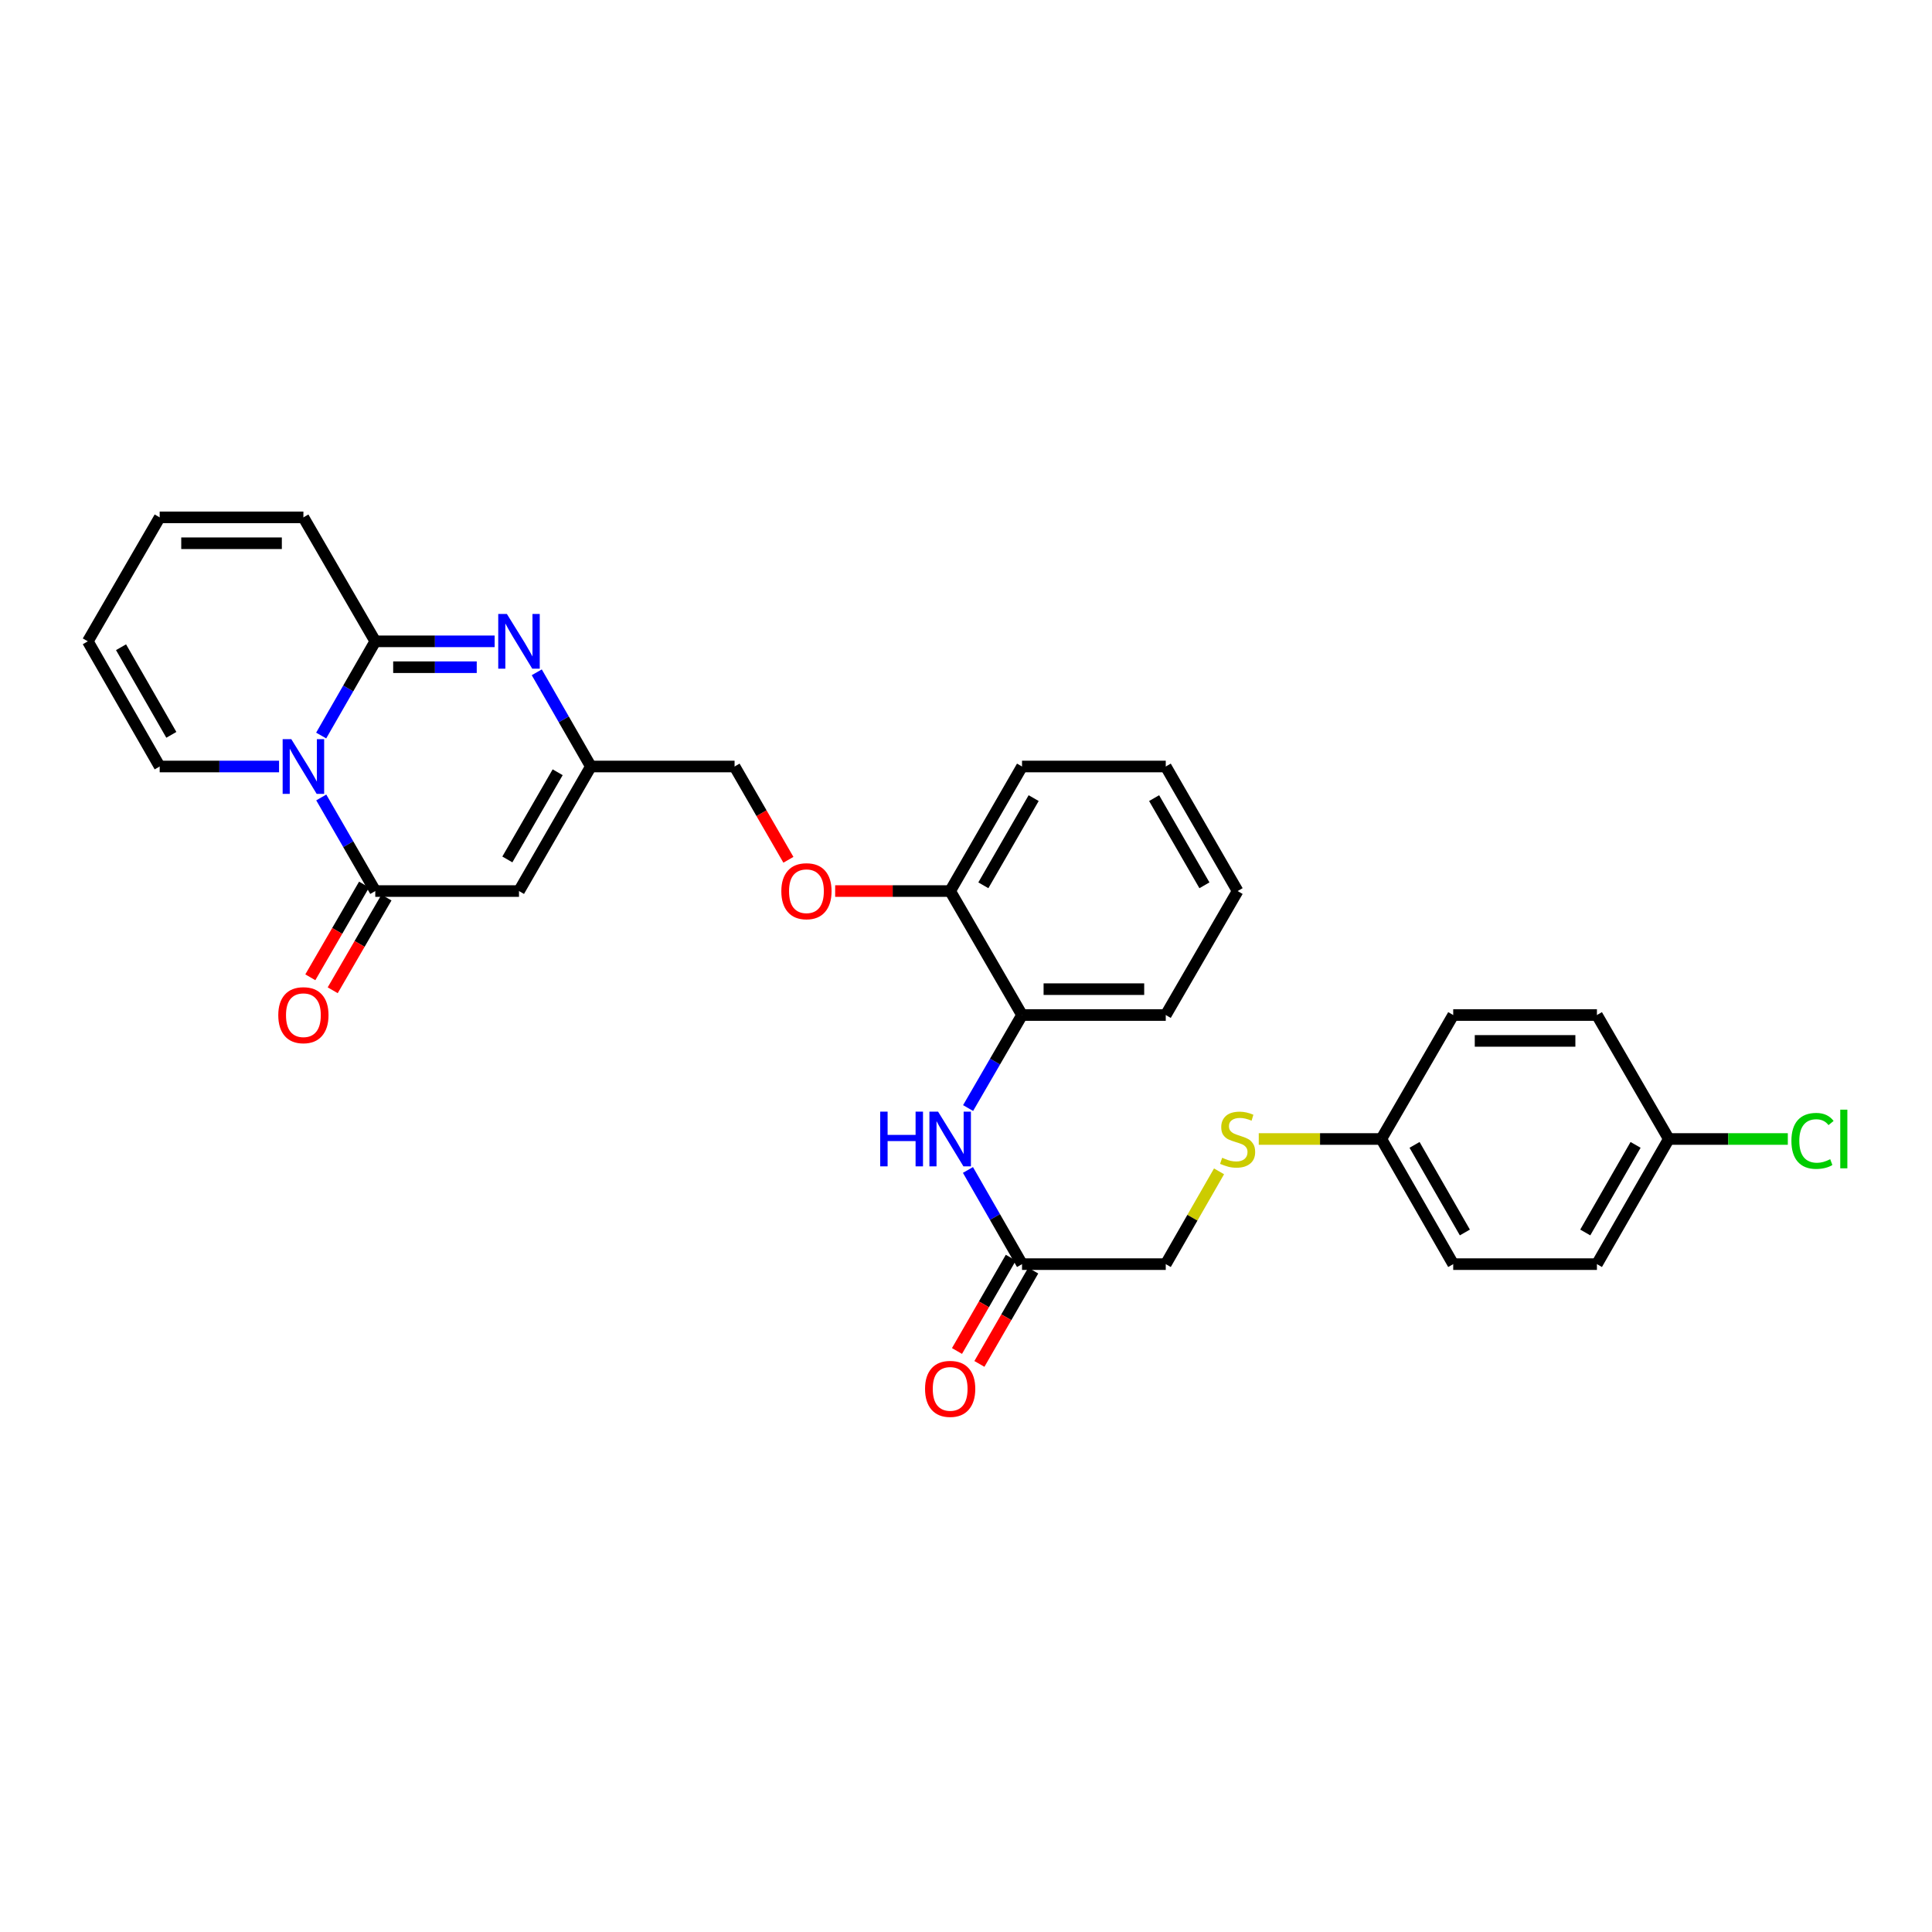 <?xml version='1.0' encoding='iso-8859-1'?>
<svg version='1.1' baseProfile='full'
              xmlns='http://www.w3.org/2000/svg'
                      xmlns:rdkit='http://www.rdkit.org/xml'
                      xmlns:xlink='http://www.w3.org/1999/xlink'
                  xml:space='preserve'
width='1000px' height='1000px' viewBox='0 0 1000 1000'>
<!-- END OF HEADER -->
<rect style='opacity:1.0;fill:#FFFFFF;stroke:none' width='1000' height='1000' x='0' y='0'> </rect>
<path class='bond-0' d='M 166.242,380.713 L 180.242,356.333' style='fill:none;fill-rule:evenodd;stroke:#0000FF;stroke-width:6px;stroke-linecap:butt;stroke-linejoin:miter;stroke-opacity:1' />
<path class='bond-0' d='M 180.242,356.333 L 194.242,331.953' style='fill:none;fill-rule:evenodd;stroke:#000000;stroke-width:6px;stroke-linecap:butt;stroke-linejoin:miter;stroke-opacity:1' />
<path class='bond-1' d='M 166.283,412.761 L 180.263,436.985' style='fill:none;fill-rule:evenodd;stroke:#0000FF;stroke-width:6px;stroke-linecap:butt;stroke-linejoin:miter;stroke-opacity:1' />
<path class='bond-1' d='M 180.263,436.985 L 194.242,461.208' style='fill:none;fill-rule:evenodd;stroke:#000000;stroke-width:6px;stroke-linecap:butt;stroke-linejoin:miter;stroke-opacity:1' />
<path class='bond-7' d='M 144.438,396.74 L 113.545,396.74' style='fill:none;fill-rule:evenodd;stroke:#0000FF;stroke-width:6px;stroke-linecap:butt;stroke-linejoin:miter;stroke-opacity:1' />
<path class='bond-7' d='M 113.545,396.74 L 82.651,396.74' style='fill:none;fill-rule:evenodd;stroke:#000000;stroke-width:6px;stroke-linecap:butt;stroke-linejoin:miter;stroke-opacity:1' />
<path class='bond-2' d='M 194.242,331.953 L 225.136,331.953' style='fill:none;fill-rule:evenodd;stroke:#000000;stroke-width:6px;stroke-linecap:butt;stroke-linejoin:miter;stroke-opacity:1' />
<path class='bond-2' d='M 225.136,331.953 L 256.029,331.953' style='fill:none;fill-rule:evenodd;stroke:#0000FF;stroke-width:6px;stroke-linecap:butt;stroke-linejoin:miter;stroke-opacity:1' />
<path class='bond-2' d='M 203.51,345.346 L 225.136,345.346' style='fill:none;fill-rule:evenodd;stroke:#000000;stroke-width:6px;stroke-linecap:butt;stroke-linejoin:miter;stroke-opacity:1' />
<path class='bond-2' d='M 225.136,345.346 L 246.761,345.346' style='fill:none;fill-rule:evenodd;stroke:#0000FF;stroke-width:6px;stroke-linecap:butt;stroke-linejoin:miter;stroke-opacity:1' />
<path class='bond-9' d='M 194.242,331.953 L 157.038,267.79' style='fill:none;fill-rule:evenodd;stroke:#000000;stroke-width:6px;stroke-linecap:butt;stroke-linejoin:miter;stroke-opacity:1' />
<path class='bond-3' d='M 194.242,461.208 L 268.629,461.208' style='fill:none;fill-rule:evenodd;stroke:#000000;stroke-width:6px;stroke-linecap:butt;stroke-linejoin:miter;stroke-opacity:1' />
<path class='bond-10' d='M 188.449,457.849 L 174.535,481.847' style='fill:none;fill-rule:evenodd;stroke:#000000;stroke-width:6px;stroke-linecap:butt;stroke-linejoin:miter;stroke-opacity:1' />
<path class='bond-10' d='M 174.535,481.847 L 160.622,505.845' style='fill:none;fill-rule:evenodd;stroke:#FF0000;stroke-width:6px;stroke-linecap:butt;stroke-linejoin:miter;stroke-opacity:1' />
<path class='bond-10' d='M 200.036,464.567 L 186.122,488.565' style='fill:none;fill-rule:evenodd;stroke:#000000;stroke-width:6px;stroke-linecap:butt;stroke-linejoin:miter;stroke-opacity:1' />
<path class='bond-10' d='M 186.122,488.565 L 172.209,512.563' style='fill:none;fill-rule:evenodd;stroke:#FF0000;stroke-width:6px;stroke-linecap:butt;stroke-linejoin:miter;stroke-opacity:1' />
<path class='bond-31' d='M 277.831,347.98 L 291.828,372.36' style='fill:none;fill-rule:evenodd;stroke:#0000FF;stroke-width:6px;stroke-linecap:butt;stroke-linejoin:miter;stroke-opacity:1' />
<path class='bond-31' d='M 291.828,372.36 L 305.825,396.74' style='fill:none;fill-rule:evenodd;stroke:#000000;stroke-width:6px;stroke-linecap:butt;stroke-linejoin:miter;stroke-opacity:1' />
<path class='bond-4' d='M 268.629,461.208 L 305.825,396.74' style='fill:none;fill-rule:evenodd;stroke:#000000;stroke-width:6px;stroke-linecap:butt;stroke-linejoin:miter;stroke-opacity:1' />
<path class='bond-4' d='M 262.607,444.844 L 288.645,399.717' style='fill:none;fill-rule:evenodd;stroke:#000000;stroke-width:6px;stroke-linecap:butt;stroke-linejoin:miter;stroke-opacity:1' />
<path class='bond-17' d='M 305.825,396.74 L 380.212,396.74' style='fill:none;fill-rule:evenodd;stroke:#000000;stroke-width:6px;stroke-linecap:butt;stroke-linejoin:miter;stroke-opacity:1' />
<path class='bond-5' d='M 501.086,573.527 L 515.043,549.452' style='fill:none;fill-rule:evenodd;stroke:#0000FF;stroke-width:6px;stroke-linecap:butt;stroke-linejoin:miter;stroke-opacity:1' />
<path class='bond-5' d='M 515.043,549.452 L 529,525.378' style='fill:none;fill-rule:evenodd;stroke:#000000;stroke-width:6px;stroke-linecap:butt;stroke-linejoin:miter;stroke-opacity:1' />
<path class='bond-6' d='M 501.007,605.568 L 515.003,629.941' style='fill:none;fill-rule:evenodd;stroke:#0000FF;stroke-width:6px;stroke-linecap:butt;stroke-linejoin:miter;stroke-opacity:1' />
<path class='bond-6' d='M 515.003,629.941 L 529,654.313' style='fill:none;fill-rule:evenodd;stroke:#000000;stroke-width:6px;stroke-linecap:butt;stroke-linejoin:miter;stroke-opacity:1' />
<path class='bond-16' d='M 523.199,650.967 L 509.267,675.118' style='fill:none;fill-rule:evenodd;stroke:#000000;stroke-width:6px;stroke-linecap:butt;stroke-linejoin:miter;stroke-opacity:1' />
<path class='bond-16' d='M 509.267,675.118 L 495.336,699.269' style='fill:none;fill-rule:evenodd;stroke:#FF0000;stroke-width:6px;stroke-linecap:butt;stroke-linejoin:miter;stroke-opacity:1' />
<path class='bond-16' d='M 534.8,657.66 L 520.869,681.81' style='fill:none;fill-rule:evenodd;stroke:#000000;stroke-width:6px;stroke-linecap:butt;stroke-linejoin:miter;stroke-opacity:1' />
<path class='bond-16' d='M 520.869,681.81 L 506.938,705.961' style='fill:none;fill-rule:evenodd;stroke:#FF0000;stroke-width:6px;stroke-linecap:butt;stroke-linejoin:miter;stroke-opacity:1' />
<path class='bond-18' d='M 529,654.313 L 603.393,654.313' style='fill:none;fill-rule:evenodd;stroke:#000000;stroke-width:6px;stroke-linecap:butt;stroke-linejoin:miter;stroke-opacity:1' />
<path class='bond-13' d='M 82.651,396.74 L 45.455,331.953' style='fill:none;fill-rule:evenodd;stroke:#000000;stroke-width:6px;stroke-linecap:butt;stroke-linejoin:miter;stroke-opacity:1' />
<path class='bond-13' d='M 88.687,380.353 L 62.649,335.002' style='fill:none;fill-rule:evenodd;stroke:#000000;stroke-width:6px;stroke-linecap:butt;stroke-linejoin:miter;stroke-opacity:1' />
<path class='bond-8' d='M 529,525.378 L 491.803,461.208' style='fill:none;fill-rule:evenodd;stroke:#000000;stroke-width:6px;stroke-linecap:butt;stroke-linejoin:miter;stroke-opacity:1' />
<path class='bond-26' d='M 529,525.378 L 603.393,525.378' style='fill:none;fill-rule:evenodd;stroke:#000000;stroke-width:6px;stroke-linecap:butt;stroke-linejoin:miter;stroke-opacity:1' />
<path class='bond-26' d='M 540.159,511.985 L 592.234,511.985' style='fill:none;fill-rule:evenodd;stroke:#000000;stroke-width:6px;stroke-linecap:butt;stroke-linejoin:miter;stroke-opacity:1' />
<path class='bond-30' d='M 157.038,267.79 L 82.651,267.79' style='fill:none;fill-rule:evenodd;stroke:#000000;stroke-width:6px;stroke-linecap:butt;stroke-linejoin:miter;stroke-opacity:1' />
<path class='bond-30' d='M 145.88,281.184 L 93.809,281.184' style='fill:none;fill-rule:evenodd;stroke:#000000;stroke-width:6px;stroke-linecap:butt;stroke-linejoin:miter;stroke-opacity:1' />
<path class='bond-11' d='M 491.803,461.208 L 462.039,461.208' style='fill:none;fill-rule:evenodd;stroke:#000000;stroke-width:6px;stroke-linecap:butt;stroke-linejoin:miter;stroke-opacity:1' />
<path class='bond-11' d='M 462.039,461.208 L 432.276,461.208' style='fill:none;fill-rule:evenodd;stroke:#FF0000;stroke-width:6px;stroke-linecap:butt;stroke-linejoin:miter;stroke-opacity:1' />
<path class='bond-27' d='M 491.803,461.208 L 529,396.74' style='fill:none;fill-rule:evenodd;stroke:#000000;stroke-width:6px;stroke-linecap:butt;stroke-linejoin:miter;stroke-opacity:1' />
<path class='bond-27' d='M 508.983,458.231 L 535.021,413.104' style='fill:none;fill-rule:evenodd;stroke:#000000;stroke-width:6px;stroke-linecap:butt;stroke-linejoin:miter;stroke-opacity:1' />
<path class='bond-12' d='M 408.078,445.027 L 394.145,420.884' style='fill:none;fill-rule:evenodd;stroke:#FF0000;stroke-width:6px;stroke-linecap:butt;stroke-linejoin:miter;stroke-opacity:1' />
<path class='bond-12' d='M 394.145,420.884 L 380.212,396.74' style='fill:none;fill-rule:evenodd;stroke:#000000;stroke-width:6px;stroke-linecap:butt;stroke-linejoin:miter;stroke-opacity:1' />
<path class='bond-14' d='M 45.455,331.953 L 82.651,267.79' style='fill:none;fill-rule:evenodd;stroke:#000000;stroke-width:6px;stroke-linecap:butt;stroke-linejoin:miter;stroke-opacity:1' />
<path class='bond-15' d='M 630.973,606.288 L 617.183,630.301' style='fill:none;fill-rule:evenodd;stroke:#CCCC00;stroke-width:6px;stroke-linecap:butt;stroke-linejoin:miter;stroke-opacity:1' />
<path class='bond-15' d='M 617.183,630.301 L 603.393,654.313' style='fill:none;fill-rule:evenodd;stroke:#000000;stroke-width:6px;stroke-linecap:butt;stroke-linejoin:miter;stroke-opacity:1' />
<path class='bond-19' d='M 651.53,589.541 L 683.253,589.541' style='fill:none;fill-rule:evenodd;stroke:#CCCC00;stroke-width:6px;stroke-linecap:butt;stroke-linejoin:miter;stroke-opacity:1' />
<path class='bond-19' d='M 683.253,589.541 L 714.977,589.541' style='fill:none;fill-rule:evenodd;stroke:#000000;stroke-width:6px;stroke-linecap:butt;stroke-linejoin:miter;stroke-opacity:1' />
<path class='bond-22' d='M 714.977,589.541 L 752.181,525.378' style='fill:none;fill-rule:evenodd;stroke:#000000;stroke-width:6px;stroke-linecap:butt;stroke-linejoin:miter;stroke-opacity:1' />
<path class='bond-23' d='M 714.977,589.541 L 752.181,654.313' style='fill:none;fill-rule:evenodd;stroke:#000000;stroke-width:6px;stroke-linecap:butt;stroke-linejoin:miter;stroke-opacity:1' />
<path class='bond-23' d='M 732.171,592.586 L 758.214,637.927' style='fill:none;fill-rule:evenodd;stroke:#000000;stroke-width:6px;stroke-linecap:butt;stroke-linejoin:miter;stroke-opacity:1' />
<path class='bond-20' d='M 863.764,589.541 L 826.567,654.313' style='fill:none;fill-rule:evenodd;stroke:#000000;stroke-width:6px;stroke-linecap:butt;stroke-linejoin:miter;stroke-opacity:1' />
<path class='bond-20' d='M 846.57,592.587 L 820.532,637.928' style='fill:none;fill-rule:evenodd;stroke:#000000;stroke-width:6px;stroke-linecap:butt;stroke-linejoin:miter;stroke-opacity:1' />
<path class='bond-21' d='M 863.764,589.541 L 894.568,589.541' style='fill:none;fill-rule:evenodd;stroke:#000000;stroke-width:6px;stroke-linecap:butt;stroke-linejoin:miter;stroke-opacity:1' />
<path class='bond-21' d='M 894.568,589.541 L 925.371,589.541' style='fill:none;fill-rule:evenodd;stroke:#00CC00;stroke-width:6px;stroke-linecap:butt;stroke-linejoin:miter;stroke-opacity:1' />
<path class='bond-33' d='M 863.764,589.541 L 826.567,525.378' style='fill:none;fill-rule:evenodd;stroke:#000000;stroke-width:6px;stroke-linecap:butt;stroke-linejoin:miter;stroke-opacity:1' />
<path class='bond-25' d='M 752.181,525.378 L 826.567,525.378' style='fill:none;fill-rule:evenodd;stroke:#000000;stroke-width:6px;stroke-linecap:butt;stroke-linejoin:miter;stroke-opacity:1' />
<path class='bond-25' d='M 763.339,538.772 L 815.409,538.772' style='fill:none;fill-rule:evenodd;stroke:#000000;stroke-width:6px;stroke-linecap:butt;stroke-linejoin:miter;stroke-opacity:1' />
<path class='bond-24' d='M 752.181,654.313 L 826.567,654.313' style='fill:none;fill-rule:evenodd;stroke:#000000;stroke-width:6px;stroke-linecap:butt;stroke-linejoin:miter;stroke-opacity:1' />
<path class='bond-32' d='M 603.393,525.378 L 640.59,461.208' style='fill:none;fill-rule:evenodd;stroke:#000000;stroke-width:6px;stroke-linecap:butt;stroke-linejoin:miter;stroke-opacity:1' />
<path class='bond-29' d='M 529,396.74 L 603.393,396.74' style='fill:none;fill-rule:evenodd;stroke:#000000;stroke-width:6px;stroke-linecap:butt;stroke-linejoin:miter;stroke-opacity:1' />
<path class='bond-28' d='M 640.59,461.208 L 603.393,396.74' style='fill:none;fill-rule:evenodd;stroke:#000000;stroke-width:6px;stroke-linecap:butt;stroke-linejoin:miter;stroke-opacity:1' />
<path class='bond-28' d='M 623.41,458.231 L 597.372,413.104' style='fill:none;fill-rule:evenodd;stroke:#000000;stroke-width:6px;stroke-linecap:butt;stroke-linejoin:miter;stroke-opacity:1' />
<path  class='atom-0' d='M 150.778 382.58
L 160.058 397.58
Q 160.978 399.06, 162.458 401.74
Q 163.938 404.42, 164.018 404.58
L 164.018 382.58
L 167.778 382.58
L 167.778 410.9
L 163.898 410.9
L 153.938 394.5
Q 152.778 392.58, 151.538 390.38
Q 150.338 388.18, 149.978 387.5
L 149.978 410.9
L 146.298 410.9
L 146.298 382.58
L 150.778 382.58
' fill='#0000FF'/>
<path  class='atom-3' d='M 262.369 317.793
L 271.649 332.793
Q 272.569 334.273, 274.049 336.953
Q 275.529 339.633, 275.609 339.793
L 275.609 317.793
L 279.369 317.793
L 279.369 346.113
L 275.489 346.113
L 265.529 329.713
Q 264.369 327.793, 263.129 325.593
Q 261.929 323.393, 261.569 322.713
L 261.569 346.113
L 257.889 346.113
L 257.889 317.793
L 262.369 317.793
' fill='#0000FF'/>
<path  class='atom-6' d='M 455.583 575.381
L 459.423 575.381
L 459.423 587.421
L 473.903 587.421
L 473.903 575.381
L 477.743 575.381
L 477.743 603.701
L 473.903 603.701
L 473.903 590.621
L 459.423 590.621
L 459.423 603.701
L 455.583 603.701
L 455.583 575.381
' fill='#0000FF'/>
<path  class='atom-6' d='M 485.543 575.381
L 494.823 590.381
Q 495.743 591.861, 497.223 594.541
Q 498.703 597.221, 498.783 597.381
L 498.783 575.381
L 502.543 575.381
L 502.543 603.701
L 498.663 603.701
L 488.703 587.301
Q 487.543 585.381, 486.303 583.181
Q 485.103 580.981, 484.743 580.301
L 484.743 603.701
L 481.063 603.701
L 481.063 575.381
L 485.543 575.381
' fill='#0000FF'/>
<path  class='atom-11' d='M 144.038 525.458
Q 144.038 518.658, 147.398 514.858
Q 150.758 511.058, 157.038 511.058
Q 163.318 511.058, 166.678 514.858
Q 170.038 518.658, 170.038 525.458
Q 170.038 532.338, 166.638 536.258
Q 163.238 540.138, 157.038 540.138
Q 150.798 540.138, 147.398 536.258
Q 144.038 532.378, 144.038 525.458
M 157.038 536.938
Q 161.358 536.938, 163.678 534.058
Q 166.038 531.138, 166.038 525.458
Q 166.038 519.898, 163.678 517.098
Q 161.358 514.258, 157.038 514.258
Q 152.718 514.258, 150.358 517.058
Q 148.038 519.858, 148.038 525.458
Q 148.038 531.178, 150.358 534.058
Q 152.718 536.938, 157.038 536.938
' fill='#FF0000'/>
<path  class='atom-13' d='M 404.416 461.288
Q 404.416 454.488, 407.776 450.688
Q 411.136 446.888, 417.416 446.888
Q 423.696 446.888, 427.056 450.688
Q 430.416 454.488, 430.416 461.288
Q 430.416 468.168, 427.016 472.088
Q 423.616 475.968, 417.416 475.968
Q 411.176 475.968, 407.776 472.088
Q 404.416 468.208, 404.416 461.288
M 417.416 472.768
Q 421.736 472.768, 424.056 469.888
Q 426.416 466.968, 426.416 461.288
Q 426.416 455.728, 424.056 452.928
Q 421.736 450.088, 417.416 450.088
Q 413.096 450.088, 410.736 452.888
Q 408.416 455.688, 408.416 461.288
Q 408.416 467.008, 410.736 469.888
Q 413.096 472.768, 417.416 472.768
' fill='#FF0000'/>
<path  class='atom-16' d='M 632.59 599.261
Q 632.91 599.381, 634.23 599.941
Q 635.55 600.501, 636.99 600.861
Q 638.47 601.181, 639.91 601.181
Q 642.59 601.181, 644.15 599.901
Q 645.71 598.581, 645.71 596.301
Q 645.71 594.741, 644.91 593.781
Q 644.15 592.821, 642.95 592.301
Q 641.75 591.781, 639.75 591.181
Q 637.23 590.421, 635.71 589.701
Q 634.23 588.981, 633.15 587.461
Q 632.11 585.941, 632.11 583.381
Q 632.11 579.821, 634.51 577.621
Q 636.95 575.421, 641.75 575.421
Q 645.03 575.421, 648.75 576.981
L 647.83 580.061
Q 644.43 578.661, 641.87 578.661
Q 639.11 578.661, 637.59 579.821
Q 636.07 580.941, 636.11 582.901
Q 636.11 584.421, 636.87 585.341
Q 637.67 586.261, 638.79 586.781
Q 639.95 587.301, 641.87 587.901
Q 644.43 588.701, 645.95 589.501
Q 647.47 590.301, 648.55 591.941
Q 649.67 593.541, 649.67 596.301
Q 649.67 600.221, 647.03 602.341
Q 644.43 604.421, 640.07 604.421
Q 637.55 604.421, 635.63 603.861
Q 633.75 603.341, 631.51 602.421
L 632.59 599.261
' fill='#CCCC00'/>
<path  class='atom-17' d='M 478.803 718.876
Q 478.803 712.076, 482.163 708.276
Q 485.523 704.476, 491.803 704.476
Q 498.083 704.476, 501.443 708.276
Q 504.803 712.076, 504.803 718.876
Q 504.803 725.756, 501.403 729.676
Q 498.003 733.556, 491.803 733.556
Q 485.563 733.556, 482.163 729.676
Q 478.803 725.796, 478.803 718.876
M 491.803 730.356
Q 496.123 730.356, 498.443 727.476
Q 500.803 724.556, 500.803 718.876
Q 500.803 713.316, 498.443 710.516
Q 496.123 707.676, 491.803 707.676
Q 487.483 707.676, 485.123 710.476
Q 482.803 713.276, 482.803 718.876
Q 482.803 724.596, 485.123 727.476
Q 487.483 730.356, 491.803 730.356
' fill='#FF0000'/>
<path  class='atom-22' d='M 927.231 590.521
Q 927.231 583.481, 930.511 579.801
Q 933.831 576.081, 940.111 576.081
Q 945.951 576.081, 949.071 580.201
L 946.431 582.361
Q 944.151 579.361, 940.111 579.361
Q 935.831 579.361, 933.551 582.241
Q 931.311 585.081, 931.311 590.521
Q 931.311 596.121, 933.631 599.001
Q 935.991 601.881, 940.551 601.881
Q 943.671 601.881, 947.311 600.001
L 948.431 603.001
Q 946.951 603.961, 944.711 604.521
Q 942.471 605.081, 939.991 605.081
Q 933.831 605.081, 930.511 601.321
Q 927.231 597.561, 927.231 590.521
' fill='#00CC00'/>
<path  class='atom-22' d='M 952.511 574.361
L 956.191 574.361
L 956.191 604.721
L 952.511 604.721
L 952.511 574.361
' fill='#00CC00'/>
</svg>
